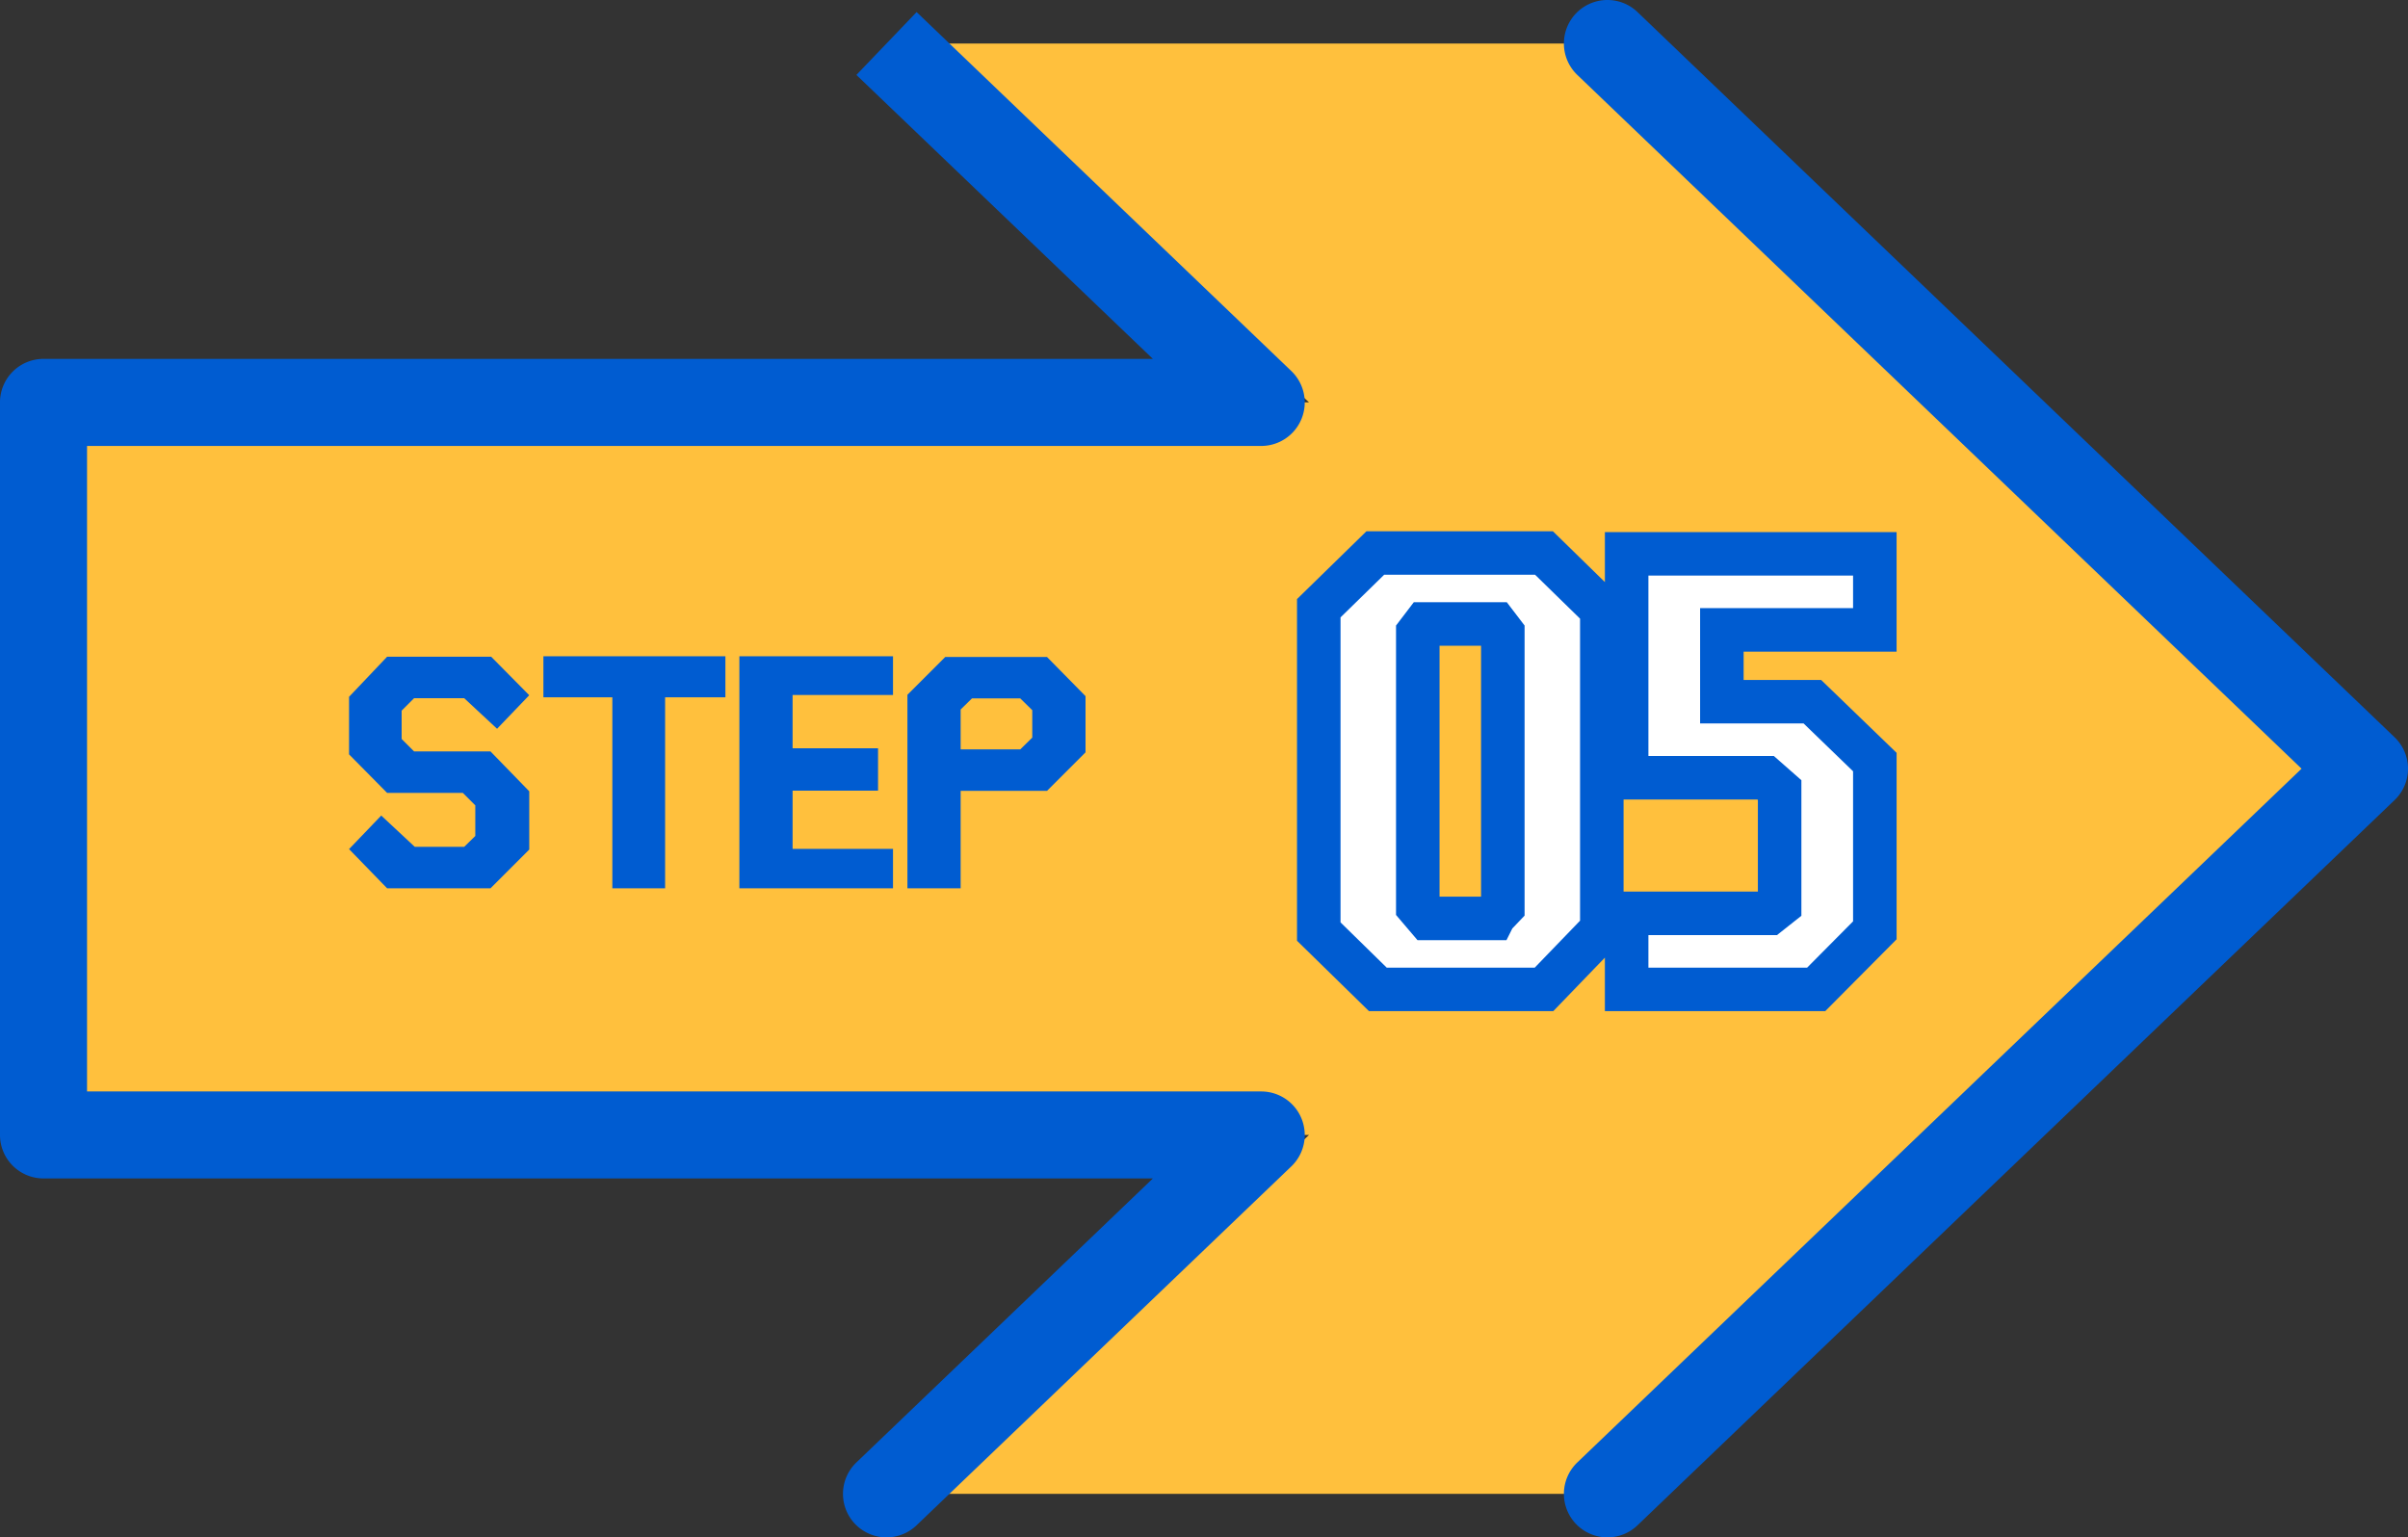<svg xmlns="http://www.w3.org/2000/svg" width="166" height="106" viewBox="0 0 166 106">
  <rect x="0" y="0" width="166" height="106" fill="#333333" stroke="none"/>
  <g id="グループ_22504" data-name="グループ 22504" transform="translate(-3937.05 -5101)">
    <path id="パス_4016" data-name="パス 4016" d="M1627.808,3h-45.36l26.843,24.744H1522.05V78.255h87.241L1582.448,103h45.36l54.241-50Z" transform="translate(2418 5101)" fill="#ffc03d"/>
    <path id="パス_4017" data-name="パス 4017" d="M1623.807,106a3,3,0,0,1-2.076-5.166L1671.659,53,1621.731,5.166a3,3,0,0,1,4.151-4.333l52.189,50a3,3,0,0,1,0,4.333l-52.189,50A2.99,2.99,0,0,1,1623.807,106Z" transform="translate(2424.054 5101)" fill="#005cd1"/>
    <path id="パス_4018" data-name="パス 4018" d="M1580.163,106a3,3,0,0,1-2.076-5.166l20.439-19.582-76.477,0a3,3,0,0,1-3-3V27.744a3,3,0,0,1,3-3h76.476L1578.087,5.166l4.151-4.333,25.832,24.749a3,3,0,0,1-2.075,5.166h0l-80.945,0V75.255h80.945a3,3,0,0,1,2.075,5.166l-25.832,24.744A2.99,2.99,0,0,1,1580.163,106Z" transform="translate(2418 5101)" fill="#005cd1"/>
    <path id="パス_27601" data-name="パス 27601" d="M9.813,2.25H2.688L.063-.453,2.281-2.766,4.594-.609H8l.766-.75V-3.469l-.859-.859H2.688L.063-6.984v-3.969l2.625-2.766H9.859l2.625,2.656L10.266-8.75,8-10.859H4.547L3.688-10v1.953l.859.859H9.813l2.672,2.75V-.422Zm8.4,0V-10.922H13.46V-13.75H26.007v2.828H21.851V2.25Zm8.757,0v-16H37.561v2.672H30.639v3.672h5.891v2.922H30.639V-.469h6.922V2.25Zm11.585,0V-11.094L41.161-13.7h7.016L50.833-11v3.875L48.177-4.469H42.224V2.25ZM47.161-8.141v-1.891l-.828-.812H43.005l-.781.766v2.75h4.109Z" transform="translate(3961.05 5159.998)" fill="#005cd1"/>
    <path id="パス_27605" data-name="パス 27605" d="M3.984,4.219-.088.234V-22.061l3.9-3.809H15.439l3.984,3.9V.088L15.439,4.219ZM12.012-.85l.586-.615v-18.9l-.469-.615H7.207l-.469.615v18.9l.674.791h4.512Zm9.124,5.068V-1.025H30.98l.7-.557V-9.521l-.967-.85h-9.58V-25.811H38.245v5.244H27.7v4.951h6.24l4.307,4.16V.146L34.2,4.219Z" transform="translate(4028.05 5164.998)" fill="#fff"/>
    <path id="パス_27605_-_アウトライン" data-name="パス 27605 - アウトライン" d="M34.827,5.719H19.636V2.029l-3.559,3.69H3.373L-1.588.865V-22.692L3.2-27.369H16.051l3.585,3.506v-3.447H39.745v8.244H29.2v1.951h5.346l5.2,5.024V.765Zm-12.191-3H33.578l3.167-3.19V-10.819l-3.413-3.3H26.2v-7.951H36.745v-2.244H22.636v12.439h8.646l1.9,1.671V-.856L31.5.475H22.636Zm-18.04,0H14.8L17.924-.518V-21.342l-3.1-3.028H4.42l-3.008,2.94V-.4ZM20.924-2.525h9.259V-8.843l-.032-.028H20.924ZM12.851.826H6.719L5.238-.913V-20.868l1.226-1.609h6.408L14.1-20.868v20l-.845.887Zm-4.613-3H11.1v-17.3H8.238Z" transform="translate(4028.05 5164.998)" fill="#005cd1"/>
  </g>
</svg>
